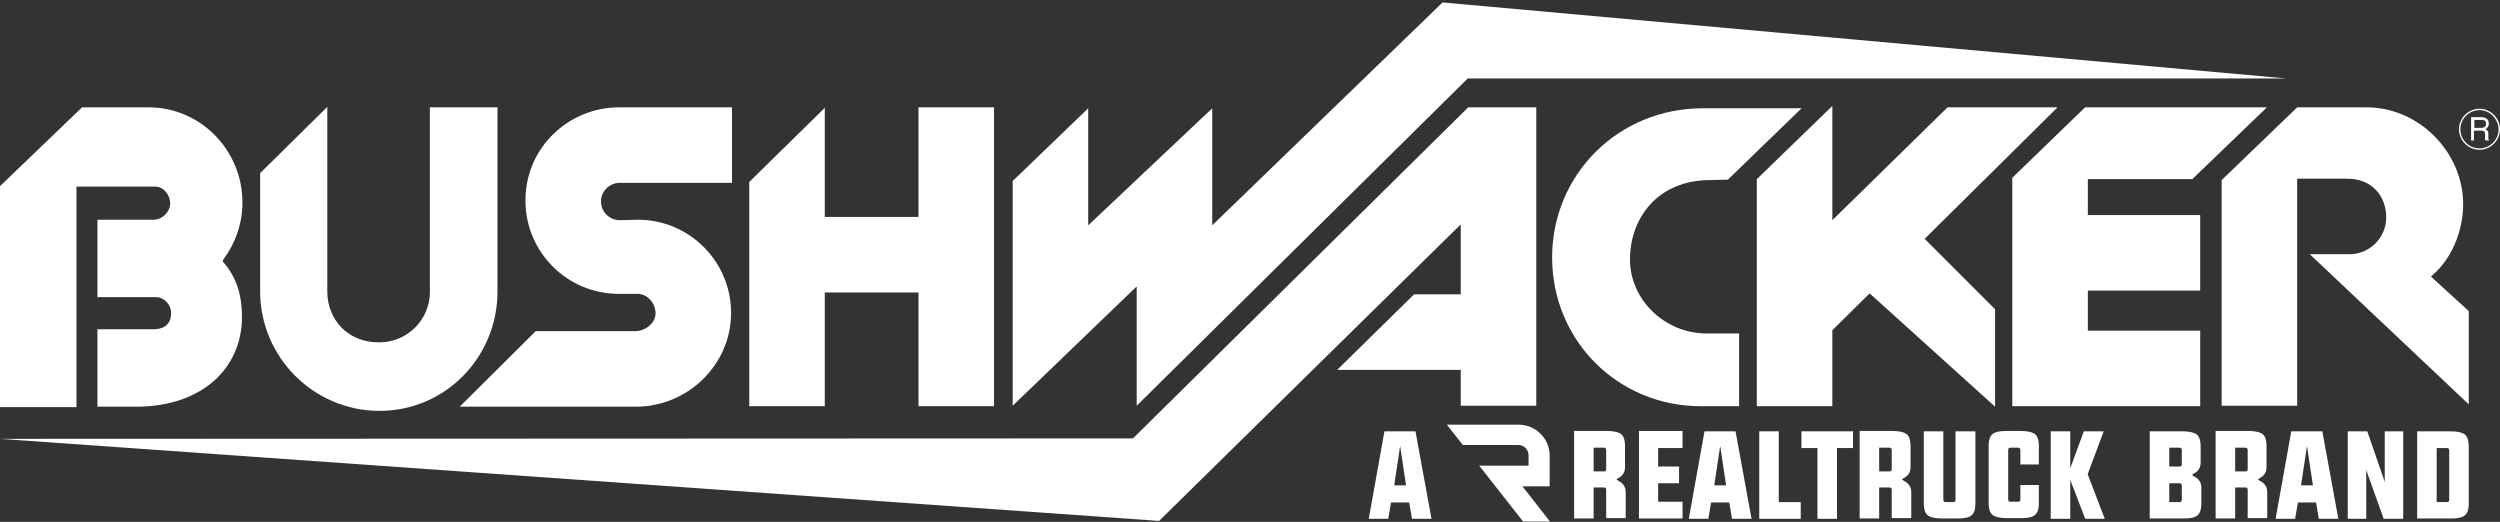 <svg width="800" height="167" viewBox="0 0 800 167" fill="none" xmlns="http://www.w3.org/2000/svg">
<rect x="0" y="0" width="800" height="167" fill="#333333" stroke="none"/>
<path d="M71.615 82.842C71.466 82.991 71.466 83.14 71.317 83.29V83.737C75.793 88.661 77.434 94.778 77.434 101.342C77.434 117.903 64.603 130.138 43.566 130.138H31.182V105.371H49.235C53.562 105.222 54.756 102.834 54.756 100.149C54.756 97.463 52.518 95.076 49.832 95.076H31.182V70.309H49.235C51.921 70.309 54.457 67.773 54.457 65.087C54.457 62.402 52.368 59.716 49.683 59.716H24.468V130.287H0V59.567L26.259 34.352H47.594C64.155 34.352 77.583 48.079 77.583 64.789C77.583 71.503 75.345 77.769 71.615 82.842Z" fill="white"/>
<path d="M137.561 93.435C137.561 102.387 130.25 109.548 121.448 109.548C111.302 109.698 104.737 102.238 104.737 93.286V34.203L83.253 55.389V93.286C83.253 114.323 100.411 131.48 121.448 131.48C142.485 131.48 159.195 114.323 159.195 93.286V34.352H137.561V93.435Z" fill="white"/>
<path d="M234.242 34.352V58.523H198.285C195.003 58.523 192.317 61.208 192.317 64.49C192.317 67.773 195.003 70.459 198.285 70.459L204.104 70.309C220.516 70.309 233.944 83.588 233.944 100.149C233.944 116.71 220.068 130.138 203.507 130.138H147.11L171.43 105.968H203.209C206.491 105.968 209.774 103.431 209.774 100.298C209.774 97.016 207.237 94.032 203.955 94.032H197.987C181.575 94.032 168.147 80.753 168.147 64.192C168.147 46.885 182.321 34.352 197.987 34.352H234.242Z" fill="white"/>
<path d="M263.933 34.502V69.414H293.922V34.352H318.092V129.988H293.922V93.584H263.933V129.988H239.763V58.224L263.933 34.502Z" fill="white"/>
<path d="M324.059 129.839L363.745 91.645V129.839L469.676 25.102H731.518L461.619 0.783L387.915 72.1V34.651L348.229 72.1V34.651L324.059 57.926V129.839Z" fill="white"/>
<path d="M469.825 34.352L362.551 140.283L0 140.432L370.906 166.691L467.437 71.801V94.181H452.518L427.9 118.351H467.437V129.839H491.608V34.352H469.825Z" fill="white"/>
<path d="M544.275 129.988C517.718 129.988 496.681 108.952 496.681 82.394C496.681 55.837 517.867 34.651 544.872 34.651H576.502L552.928 57.478L547.259 57.627C530.399 57.627 521.597 69.862 521.597 82.991C521.597 96.121 532.936 106.714 546.065 106.714H556.509V129.988H544.275Z" fill="white"/>
<path d="M790.005 99.552V129.392L739.128 81.35H751.81C758.375 81.35 763.597 75.979 763.597 69.563C763.597 62.998 759.27 57.18 751.064 57.18H735.1V129.839H710.93V57.627L735.1 34.352H757.33C774.04 34.352 788.214 48.675 788.214 65.386C788.214 72.1 785.678 81.797 778.367 88.064L777.92 88.511L790.005 99.552Z" fill="white"/>
<path d="M667.213 34.352L643.938 56.881V129.988H704.065V105.818H668.109V92.987H704.065V68.817H668.109V57.329H701.529L725.401 34.352H667.213Z" fill="white"/>
<path d="M638.419 98.955L615.89 76.426L658.411 34.352H623.201L586.349 70.459V33.905L562.179 57.329V129.988H586.349V105.669L598.285 93.883L638.419 130.138V98.955Z" fill="white"/>
<path d="M794.032 40.917C794.48 40.917 794.778 40.768 795.077 40.619C795.375 40.47 795.524 40.022 795.524 39.574C795.524 38.978 795.375 38.679 794.928 38.53C794.778 38.381 794.48 38.381 794.182 38.381H791.794V40.917H794.032ZM790.75 37.486H794.032C794.629 37.486 795.077 37.635 795.375 37.784C796.121 38.083 796.42 38.679 796.42 39.574C796.42 40.022 796.27 40.32 796.121 40.619C795.972 40.917 795.673 41.066 795.375 41.365C795.673 41.514 795.823 41.663 795.972 41.812C796.121 41.962 796.27 42.26 796.27 42.708V43.752C796.27 44.05 796.27 44.2 796.27 44.349C796.27 44.647 796.42 44.796 796.569 44.796V44.946H795.375C795.375 44.946 795.375 44.796 795.226 44.647C795.077 44.498 795.226 44.349 795.226 44.05V42.857C795.226 42.409 795.077 42.111 794.778 41.962C794.629 41.812 794.331 41.812 793.883 41.812H791.645V44.946H790.75V37.486Z" fill="white"/>
<path d="M793.436 47.929C789.855 47.929 786.871 44.946 786.871 41.365C786.871 37.784 789.855 34.8 793.436 34.8C797.017 34.8 800.001 37.784 800.001 41.365C800.001 44.946 797.017 47.929 793.436 47.929ZM793.436 35.248C790.153 35.248 787.319 37.933 787.319 41.365C787.319 44.647 790.004 47.482 793.436 47.482C796.718 47.482 799.553 44.796 799.553 41.365C799.404 37.933 796.718 35.248 793.436 35.248Z" fill="white"/>
<path d="M509.962 156.206V165.913H503.714V137.909H514.313C516.544 137.909 518.106 138.355 518.887 139.025C519.668 139.806 520.003 141.033 520.003 142.595V149.4C520.003 151.074 519.334 152.19 517.883 152.971C517.548 153.082 517.325 153.305 517.325 153.417C517.325 153.528 517.548 153.64 517.883 153.863C519.445 154.644 520.226 155.871 520.226 157.433V165.801H513.978V156.764C513.978 156.318 513.755 155.983 513.309 155.983H509.962V156.206ZM509.962 143.376V150.851H513.309C513.755 150.851 513.978 150.628 513.978 150.07V144.045C513.978 143.599 513.755 143.264 513.309 143.264H509.962V143.376Z" fill="white"/>
<path d="M538.412 138.02V143.376H530.602V149.289H537.296V154.644H530.602V160.557H538.412V165.913H524.466V160.557V137.909H538.412V138.02Z" fill="white"/>
<path d="M545.44 138.02H555.369L560.501 166.024H554.254L553.361 160.78H547.559L546.667 166.024H540.419L545.44 138.02ZM550.46 142.706L548.563 155.314H552.357L550.46 142.706Z" fill="white"/>
<path d="M562.956 138.02H569.204V160.669H576.233V166.024H562.956V138.02V138.02Z" fill="white"/>
<path d="M587.837 143.376V166.024H581.589V143.376H576.457V138.02H592.969V143.376H587.837Z" fill="white"/>
<path d="M601.336 156.206V165.913H595.088V137.909H605.687C607.918 137.909 609.48 138.355 610.261 139.025C611.042 139.806 611.377 141.033 611.377 142.595V149.4C611.377 151.074 610.708 152.19 609.257 152.971C608.922 153.082 608.699 153.305 608.699 153.417C608.699 153.529 608.922 153.64 609.257 153.863C610.819 154.644 611.6 155.871 611.6 157.433V165.801H605.352V156.764C605.352 156.318 605.129 155.983 604.683 155.983H601.336V156.206ZM601.336 143.376V150.851H604.683C605.129 150.851 605.352 150.628 605.352 150.07V144.045C605.352 143.599 605.129 143.264 604.683 143.264H601.336V143.376Z" fill="white"/>
<path d="M625.882 138.02H632.13V161.227C632.13 162.9 631.796 164.016 631.015 164.797C630.234 165.578 628.783 165.913 626.44 165.913H621.308C619.077 165.913 617.515 165.466 616.734 164.797C615.953 164.016 615.618 162.789 615.618 161.227V138.02H621.866V159.888C621.866 160.334 622.089 160.669 622.535 160.669H625.102C625.548 160.669 625.771 160.446 625.771 159.888V138.02H625.882Z" fill="white"/>
<path d="M652.436 148.619H646.523V144.045C646.523 143.599 646.3 143.264 645.853 143.264H643.287C642.841 143.264 642.618 143.487 642.618 144.045V159.776C642.618 160.223 642.841 160.557 643.287 160.557H645.853C646.3 160.557 646.523 160.334 646.523 159.776V155.202H652.436V161.115C652.436 162.789 652.101 163.904 651.32 164.685C650.539 165.466 649.089 165.801 646.746 165.801H642.06C639.829 165.801 638.267 165.355 637.486 164.685C636.705 163.904 636.37 162.677 636.37 161.115V142.595C636.37 140.921 636.705 139.806 637.486 139.025C638.267 138.244 639.717 137.909 642.06 137.909H646.746C648.977 137.909 650.539 138.355 651.32 139.025C652.101 139.806 652.436 141.033 652.436 142.595V148.619Z" fill="white"/>
<path d="M662.476 153.528V166.024H656.229V138.02H662.476V149.847L666.828 138.02H673.187L668.055 151.743L673.522 166.024H667.274L662.476 153.528Z" fill="white"/>
<path d="M487.178 155.628H495.891V145.764C495.891 140.344 491.426 135.9 485.98 135.9C485.871 135.9 473.02 135.9 466.594 135.9H463L468.119 142.404H485.871C487.723 142.404 489.139 143.921 489.139 145.656V149.016H473.347L487.396 166.9H496L487.178 155.628Z" fill="white"/>
<path d="M687.914 166.024V138.02H698.513C700.744 138.02 702.306 138.467 703.087 139.136C703.868 139.917 704.203 141.144 704.203 142.706V147.95C704.203 149.623 703.534 150.739 702.083 151.52C701.749 151.632 701.525 151.855 701.525 151.966C701.525 152.078 701.749 152.189 702.083 152.413C703.645 153.194 704.426 154.421 704.426 155.983V161.227C704.426 162.9 704.092 164.016 703.311 164.797C702.53 165.578 701.079 165.912 698.736 165.912H687.914V166.024ZM694.162 149.289H697.509C697.955 149.289 698.178 149.066 698.178 148.508V144.045C698.178 143.599 697.955 143.264 697.509 143.264H694.162V149.289ZM694.162 160.669H697.509C697.955 160.669 698.178 160.446 698.178 159.888V155.425C698.178 154.979 697.955 154.644 697.509 154.644H694.162V160.669Z" fill="white"/>
<path d="M715.248 156.206V165.913H709V137.909H719.599C721.83 137.909 723.392 138.355 724.173 139.024C724.954 139.805 725.289 141.033 725.289 142.595V149.4C725.289 151.074 724.62 152.19 723.169 152.971C722.834 153.194 722.611 153.305 722.611 153.417C722.611 153.528 722.834 153.64 723.169 153.863C724.731 154.644 725.512 155.871 725.512 157.433V165.801H719.264V156.764C719.264 156.318 719.041 155.983 718.595 155.983H715.248V156.206ZM715.248 143.376V150.851H718.595C719.041 150.851 719.264 150.628 719.264 150.07V144.045C719.264 143.599 719.041 143.264 718.595 143.264H715.248V143.376Z" fill="white"/>
<path d="M733.211 138.02H743.141L748.273 166.024H742.025L741.132 160.78H735.331L734.438 166.024H728.19L733.211 138.02ZM738.232 142.706L736.335 155.313H740.128L738.232 142.706Z" fill="white"/>
<path d="M757.198 150.404V166.024H751.285V138.02H757.533L763.112 154.198V138.02H769.025V166.024H762.777L757.198 150.404Z" fill="white"/>
<path d="M773.487 166.024V138.02H784.31C786.541 138.02 788.103 138.467 788.884 139.136C789.665 139.917 789.999 141.144 789.999 142.706V161.227C789.999 162.9 789.665 164.016 788.884 164.797C788.103 165.578 786.652 165.912 784.31 165.912H773.487V166.024ZM779.735 160.669H783.082C783.528 160.669 783.752 160.446 783.752 159.888V144.157C783.752 143.71 783.528 143.376 783.082 143.376H779.735V160.669Z" fill="white"/>
<path d="M443.021 138.02H452.95L458.082 166.024H451.835L450.942 160.78H445.14L444.248 166.024H438L443.021 138.02ZM448.041 142.706L446.145 155.313H449.938L448.041 142.706Z" fill="white"/>
</svg>
